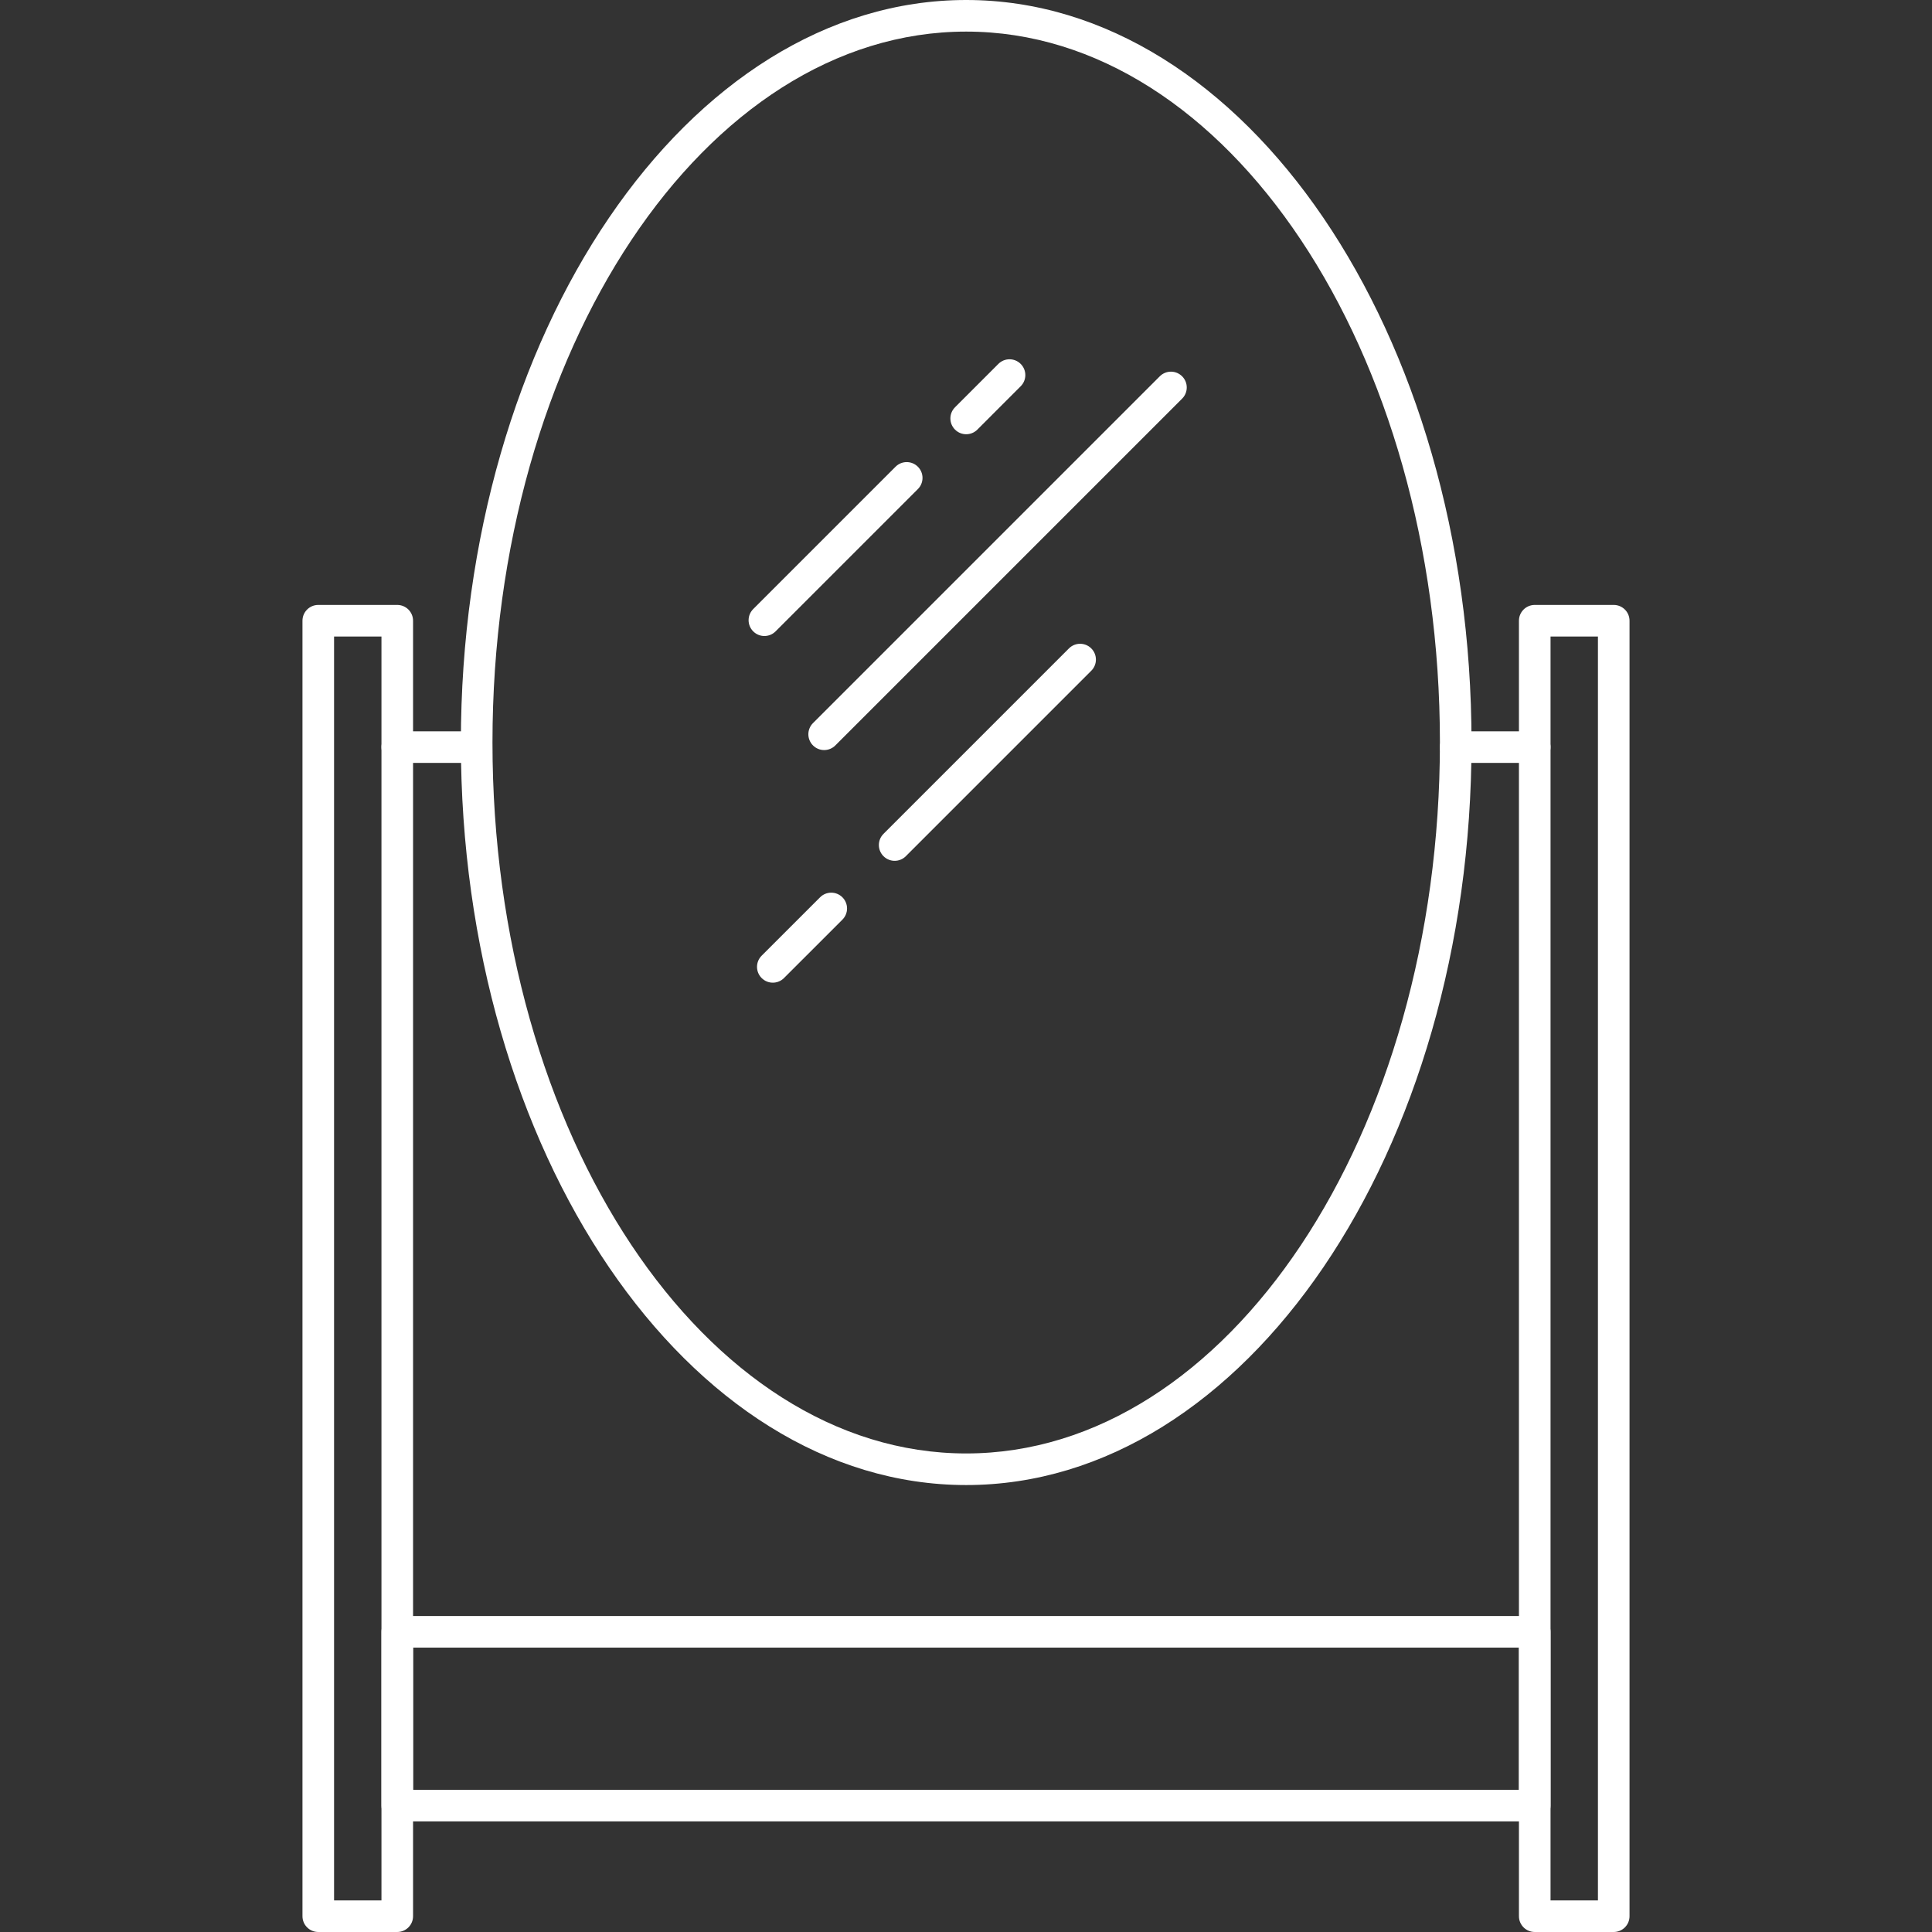 <?xml version="1.0" encoding="UTF-8"?> <svg xmlns="http://www.w3.org/2000/svg" xmlns:xlink="http://www.w3.org/1999/xlink" fill="#FFFFFF" height="800px" width="800px" version="1.1" id="Layer_1" viewBox="0 0 489.164 489.164" xml:space="preserve"><rect x="0" y="0" width="489.164" height="489.164" fill="#333333" stroke="none"/> <g> <g> <path d="M244.63,0c-70.548,0-127.94,84.336-127.94,188s57.392,188,127.94,188s127.944-84.336,127.944-188S315.178,0,244.63,0z M244.63,368c-66.136,0-119.94-80.748-119.94-180S178.494,8,244.63,8s119.944,80.748,119.944,180S310.77,368,244.63,368z"></path> </g> </g> <g> <g> <path d="M408.582,153.164h-20c-2.208,0-4,1.788-4,4v328c0,2.212,1.792,4,4,4h20c2.208,0,4-1.788,4-4v-328 C412.582,154.952,410.79,153.164,408.582,153.164z M404.582,481.164h-12v-320h12V481.164z"></path> </g> </g> <g> <g> <path d="M100.582,153.164h-20c-2.208,0-4,1.788-4,4v328c0,2.212,1.792,4,4,4h20c2.208,0,4-1.788,4-4v-328 C104.582,154.952,102.79,153.164,100.582,153.164z M96.582,481.164h-12v-320h12V481.164z"></path> </g> </g> <g> <g> <path d="M120.582,185.164h-20c-2.208,0-4,1.788-4,4c0,2.212,1.792,4,4,4h20c2.208,0,4-1.788,4-4 C124.582,186.952,122.79,185.164,120.582,185.164z"></path> </g> </g> <g> <g> <path d="M388.582,185.164h-20c-2.208,0-4,1.788-4,4c0,2.212,1.792,4,4,4h20c2.208,0,4-1.788,4-4 C392.582,186.952,390.79,185.164,388.582,185.164z"></path> </g> </g> <g> <g> <path d="M388.582,409.164h-288c-2.208,0-4,1.788-4,4v44c0,2.212,1.792,4,4,4h288c2.208,0,4-1.788,4-4v-44 C392.582,410.952,390.79,409.164,388.582,409.164z M384.582,453.164h-280v-36h280V453.164z"></path> </g> </g> <g> <g> <path d="M299.302,95.276c-1.564-1.564-4.092-1.564-5.656,0l-87.804,87.804c-1.564,1.564-1.564,4.092,0,5.656 c0.78,0.78,1.804,1.172,2.828,1.172s2.048-0.392,2.828-1.172l87.804-87.804C300.866,99.368,300.866,96.84,299.302,95.276z"></path> </g> </g> <g> <g> <path d="M258.43,92.14c-1.564-1.564-4.096-1.564-5.656,0l-10.972,10.976c-1.564,1.564-1.564,4.092,0,5.656 c0.78,0.78,1.804,1.172,2.828,1.172c1.024,0,2.048-0.388,2.828-1.172l10.972-10.976C259.994,96.232,259.994,93.704,258.43,92.14z"></path> </g> </g> <g> <g> <path d="M232.398,118.172c-1.564-1.564-4.092-1.564-5.656,0l-36.032,36.032c-1.564,1.564-1.564,4.092,0,5.656 c0.78,0.78,1.804,1.172,2.828,1.172s2.048-0.392,2.828-1.172l36.032-36.032C233.962,122.264,233.962,119.736,232.398,118.172z"></path> </g> </g> <g> <g> <path d="M276.302,164.172c-1.564-1.564-4.092-1.564-5.656,0l-46.952,46.952c-1.564,1.564-1.564,4.092,0,5.656 c0.78,0.78,1.804,1.172,2.828,1.172s2.048-0.388,2.828-1.172l46.952-46.952C277.866,168.264,277.866,165.736,276.302,164.172z"></path> </g> </g> <g> <g> <path d="M213.29,227.188c-1.564-1.564-4.092-1.564-5.656,0l-14.792,14.788c-1.564,1.564-1.564,4.092,0,5.656 c0.78,0.78,1.804,1.172,2.828,1.172s2.048-0.392,2.828-1.172l14.792-14.788C214.854,231.28,214.854,228.752,213.29,227.188z"></path> </g> </g> </svg> 